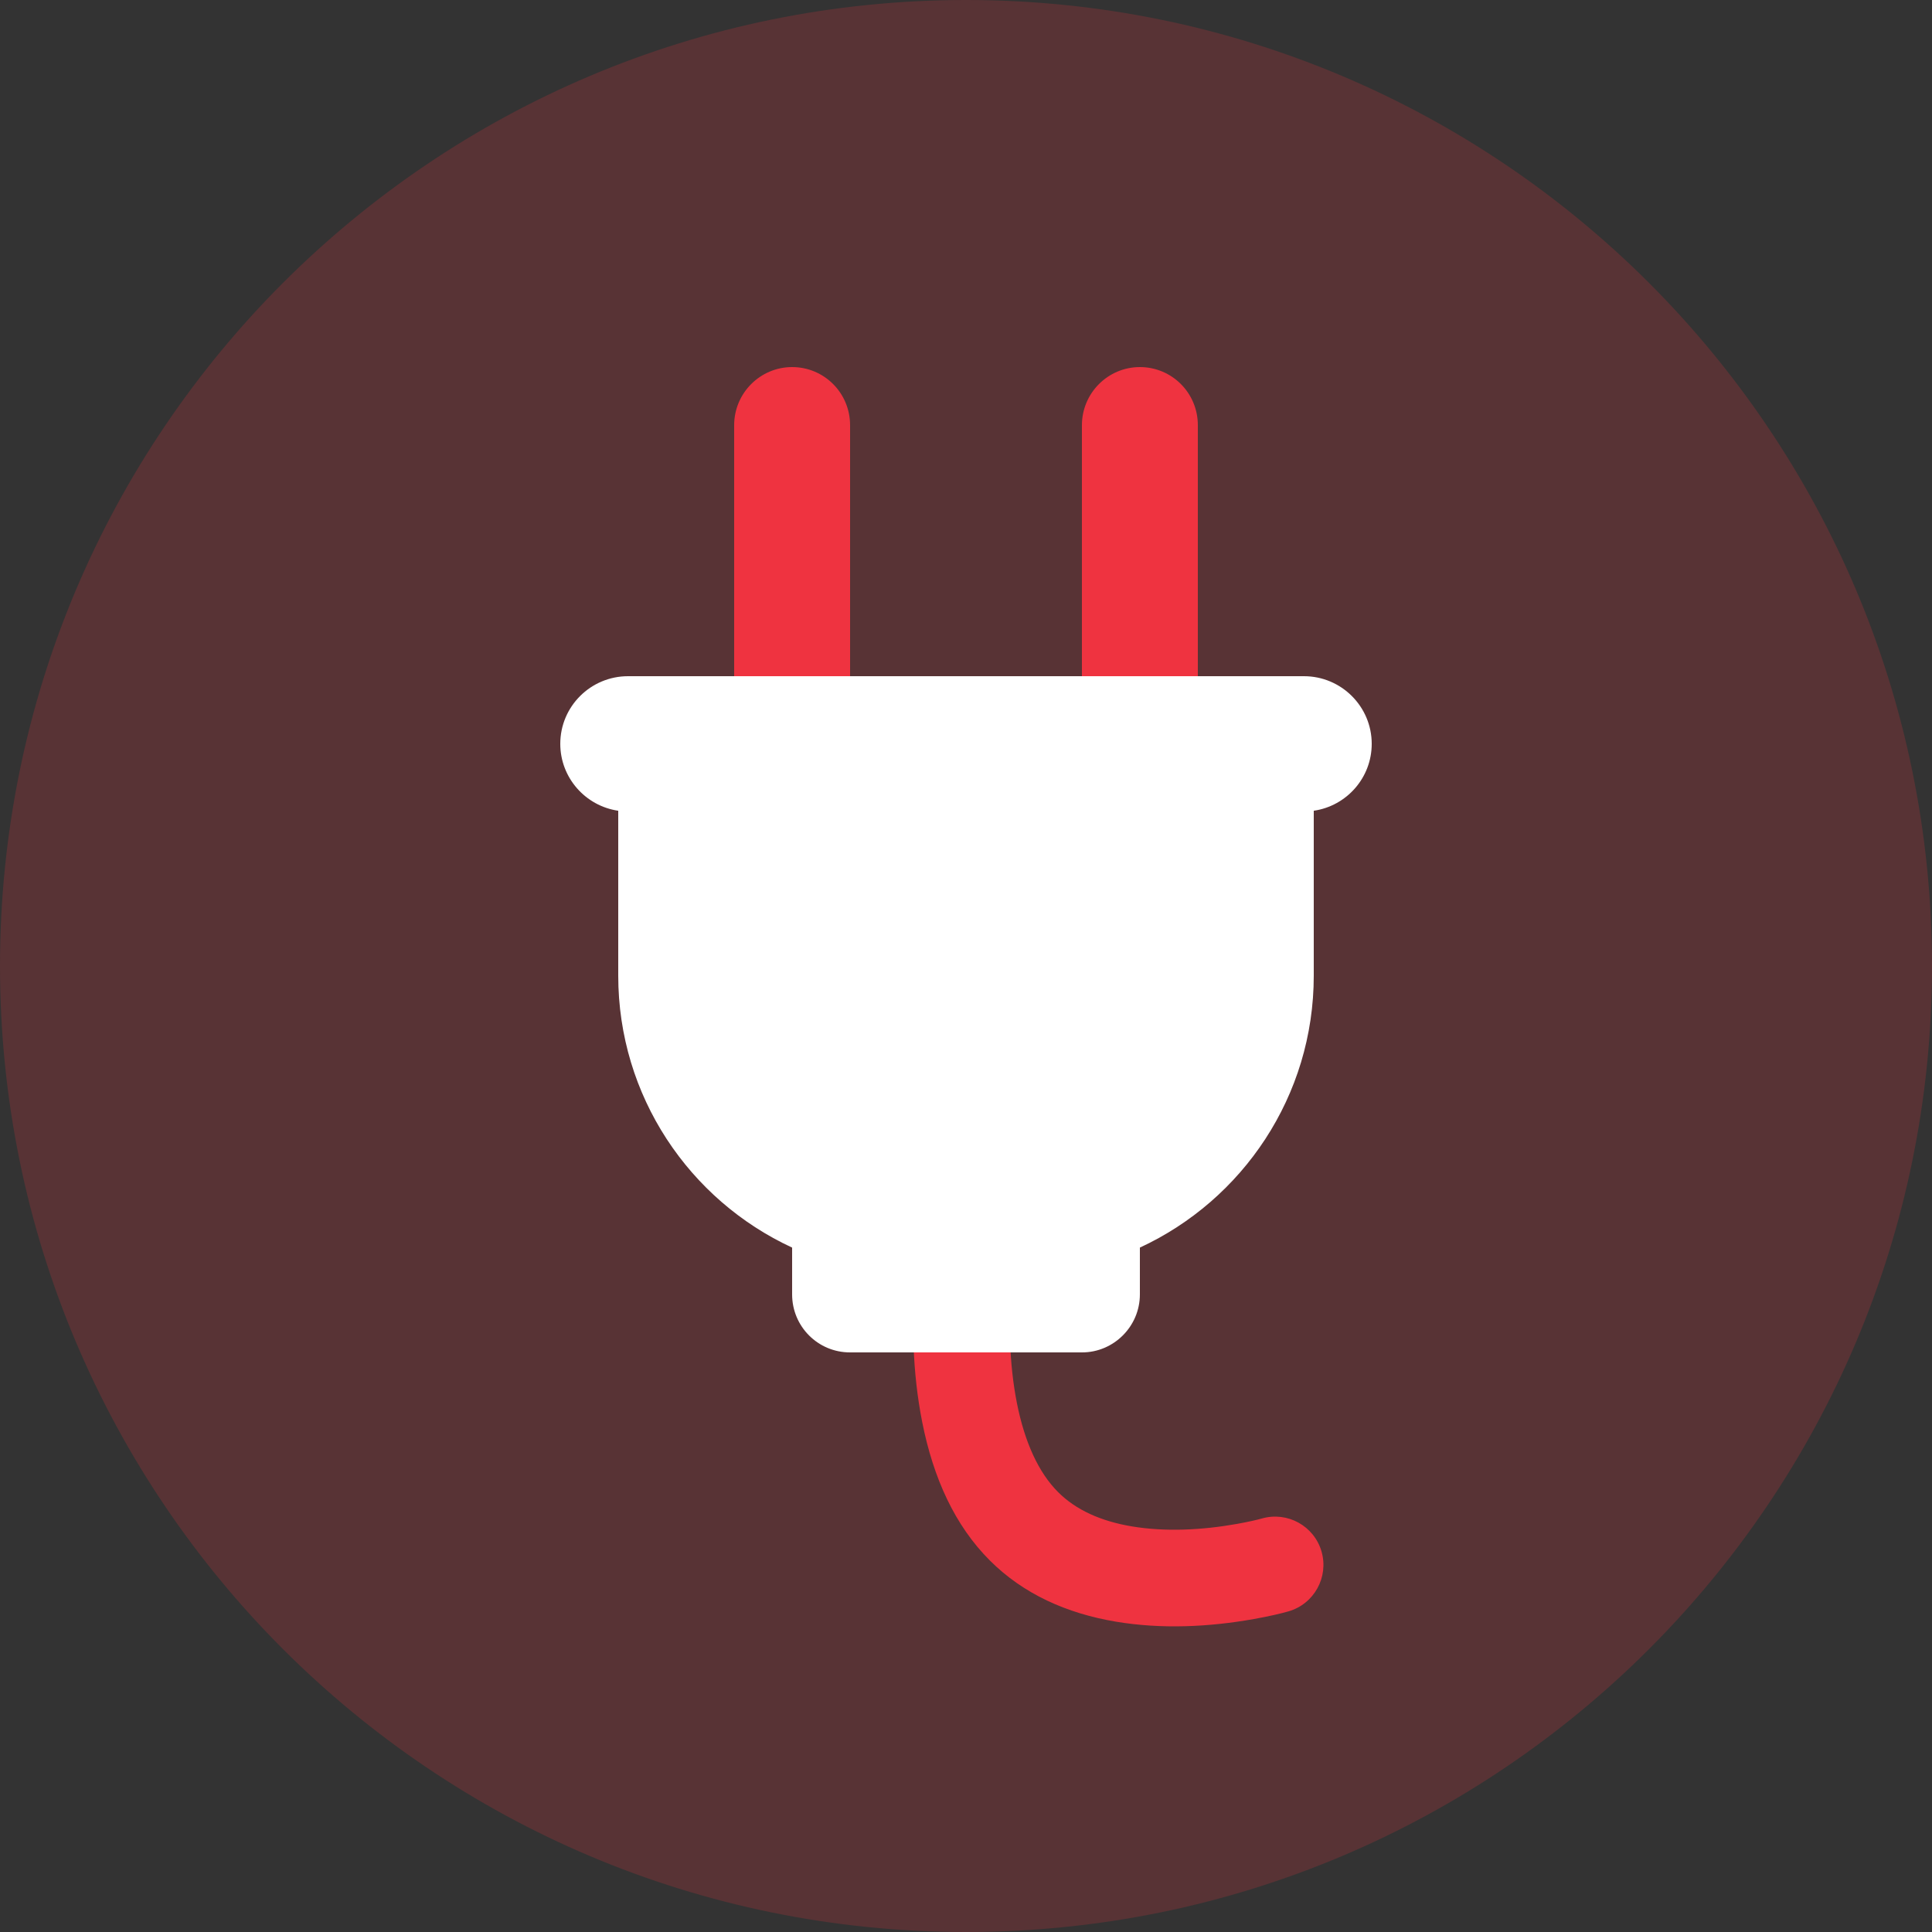 <svg width="56" height="56" viewBox="0 0 56 56" fill="none" xmlns="http://www.w3.org/2000/svg">
<rect x="0" y="0" width="56" height="56" fill="#333333" stroke="none"/>
<path opacity="0.2" d="M28 56C43.464 56 56 43.464 56 28C56 12.536 43.464 0 28 0C12.536 0 0 12.536 0 28C0 43.464 12.536 56 28 56Z" fill="#EF3340"/>
<path d="M21.28 12.325C21.28 11.395 22.034 10.64 22.96 10.64C23.888 10.64 24.64 11.389 24.64 12.325V19.6H21.28V12.325ZM31.36 12.325C31.36 11.395 32.114 10.64 33.04 10.64C33.968 10.64 34.72 11.389 34.72 12.325V19.6H31.36V12.325ZM26.616 36.189C26.596 36.321 26.569 36.542 26.542 36.838C26.415 38.243 26.441 39.761 26.731 41.221C27.053 42.844 27.676 44.216 28.69 45.23C29.658 46.198 30.911 46.765 32.351 47.006C33.667 47.225 35.033 47.162 36.347 46.928C36.795 46.848 37.139 46.766 37.347 46.706C38.09 46.492 38.519 45.716 38.306 44.973C38.092 44.23 37.316 43.801 36.573 44.015C36.453 44.049 36.202 44.109 35.855 44.171C34.83 44.354 33.767 44.403 32.812 44.244C31.908 44.093 31.186 43.766 30.67 43.25C30.1 42.68 29.701 41.8 29.477 40.676C29.247 39.518 29.226 38.251 29.331 37.089C29.352 36.853 29.372 36.689 29.384 36.612C29.501 35.847 28.976 35.133 28.212 35.016C27.447 34.899 26.733 35.424 26.616 36.189Z" fill="#EF3340"/>
<path d="M33.04 36.162C36.016 34.785 38.08 31.774 38.08 28.28V23.5C39.031 23.362 39.76 22.546 39.76 21.56C39.76 20.48 38.88 19.6 37.795 19.6H18.205C17.119 19.6 16.24 20.478 16.24 21.56C16.24 22.544 16.97 23.362 17.92 23.5V28.28C17.92 31.774 19.984 34.786 22.96 36.162V37.519C22.96 38.45 23.71 39.2 24.636 39.2H31.364C32.282 39.2 33.04 38.447 33.04 37.519V36.162Z" fill="white"/>
</svg>
